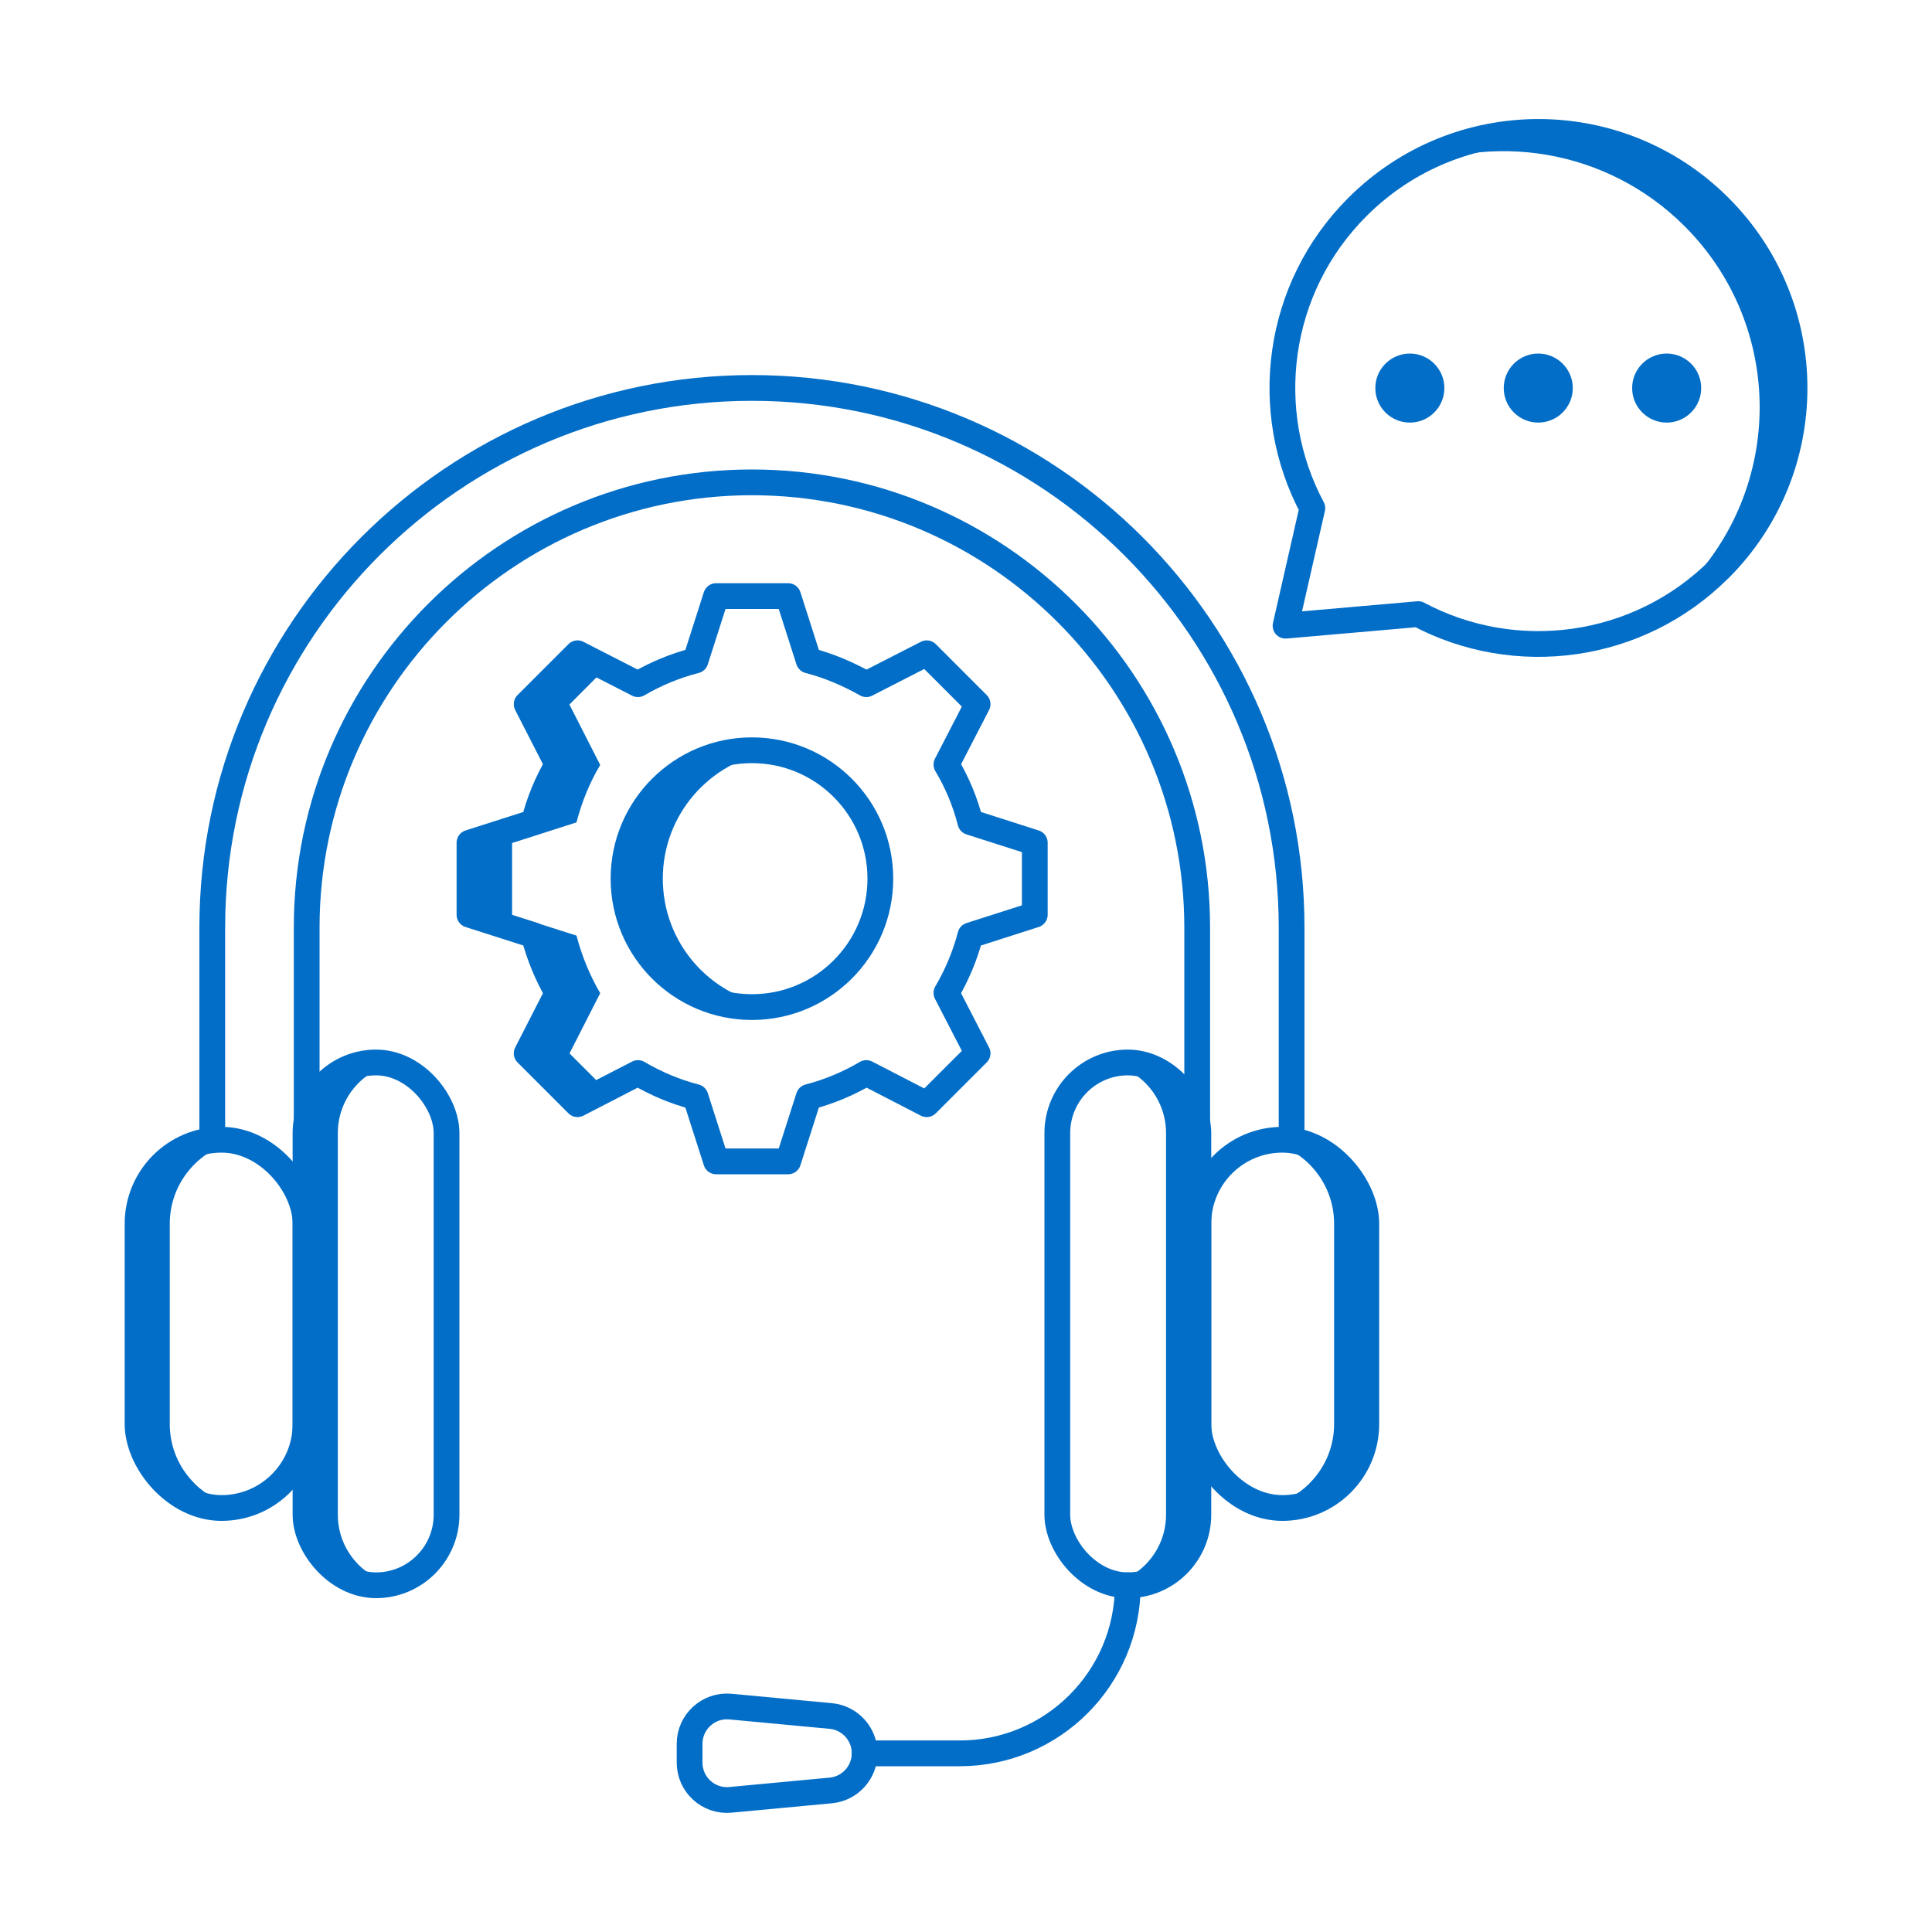 <?xml version="1.0" encoding="UTF-8"?>
<svg xmlns="http://www.w3.org/2000/svg" id="Layer_2" data-name="Layer 2" viewBox="0 0 150 150">
  <defs>
    <style>
      .cls-1 {
        stroke: #036ec7;
        stroke-width: 2px;
      }

      .cls-1, .cls-2 {
        fill: none;
        stroke-linecap: round;
        stroke-linejoin: round;
      }

      .cls-2 {
        stroke: #3e99d4;
      }

      .cls-3 {
        fill: #036ec7;
      }
    </style>
  </defs>
  <path class="cls-2" d="M133.49,44.18c-6.32,6.32-15.87,7.5-23.38,3.5l-10.3.9,2.08-9.13c-4.01-7.5-2.83-17.06,3.5-23.38,7.77-7.77,20.34-7.77,28.11,0,7.77,7.77,7.77,20.34,0,28.11Z"></path>
  <path class="cls-3" d="M133.49,44.18c-1.7,1.7-3.63,3.02-5.69,3.97,1.06-.71,2.07-1.54,3-2.47,7.76-7.78,7.76-20.35,0-28.11-6.05-6.05-15.02-7.4-22.36-4.02,7.72-5.13,18.23-4.3,25.05,2.51,7.76,7.78,7.76,20.35,0,28.11Z"></path>
  <circle class="cls-3" cx="129.4" cy="30.13" r="2.68"></circle>
  <circle class="cls-3" cx="119.43" cy="30.13" r="2.68"></circle>
  <circle class="cls-3" cx="109.46" cy="30.13" r="2.68"></circle>
  <path class="cls-1" d="M133.49,44.18c-6.32,6.32-15.87,7.5-23.38,3.5l-10.3.9,2.08-9.13c-4.01-7.5-2.83-17.06,3.5-23.38,7.77-7.77,20.34-7.77,28.11,0,7.77,7.77,7.77,20.34,0,28.11Z"></path>
  <path class="cls-1" d="M92.95,102.65v-30.63c0-19.06-15.51-34.57-34.57-34.57s-34.57,15.51-34.57,34.57v30.63"></path>
  <path class="cls-1" d="M16.48,88.49v-16.47c0-23.1,18.79-41.9,41.9-41.9s41.9,18.8,41.9,41.9v16.32"></path>
  <path class="cls-1" d="M87.56,123.08h0c0,7.2-5.84,13.05-13.05,13.05h-7.38"></path>
  <path class="cls-1" d="M64.5,139.01l-7.79.73c-1.7.16-3.17-1.18-3.17-2.89v-1.46c0-1.71,1.47-3.05,3.17-2.89l7.79.73c1.49.14,2.63,1.39,2.63,2.89h0c0,1.5-1.14,2.75-2.63,2.89Z"></path>
  <rect class="cls-2" x="10.68" y="88.49" width="13.04" height="28.59" rx="6.52" ry="6.52"></rect>
  <path class="cls-3" d="M15.09,115.17c.9.9,2.07,1.54,3.37,1.79-.4.08-.82.12-1.26.12-1.81,0-3.43-.73-4.61-1.91-1.18-1.18-1.91-2.82-1.91-4.61v-15.55c0-3.6,2.91-6.52,6.52-6.52.43,0,.86.04,1.26.12-3.01.58-5.28,3.23-5.28,6.4v15.55c0,1.8.73,3.43,1.92,4.61Z"></path>
  <rect class="cls-2" x="23.72" y="82.49" width="10.95" height="40.59" rx="5.48" ry="5.48"></rect>
  <path class="cls-3" d="M27.83,121.48c.7.71,1.61,1.22,2.62,1.45-.4.1-.82.15-1.25.15-1.52,0-2.89-.61-3.88-1.6-.99-1-1.6-2.36-1.6-3.88v-29.63c0-3.02,2.45-5.48,5.48-5.48.42,0,.84.05,1.25.15-2.43.55-4.22,2.74-4.22,5.33v29.63c0,1.52.61,2.88,1.6,3.88Z"></path>
  <rect class="cls-1" x="10.68" y="88.49" width="13.04" height="28.59" rx="6.52" ry="6.52"></rect>
  <rect class="cls-1" x="23.72" y="82.49" width="10.95" height="40.59" rx="5.48" ry="5.48"></rect>
  <rect class="cls-2" x="93.04" y="88.49" width="13.04" height="28.59" rx="6.52" ry="6.52"></rect>
  <path class="cls-3" d="M101.67,115.17c-.9.9-2.07,1.54-3.37,1.79.4.08.82.12,1.26.12,1.81,0,3.43-.73,4.61-1.91,1.18-1.18,1.91-2.82,1.91-4.61v-15.55c0-3.6-2.91-6.52-6.52-6.52-.43,0-.86.04-1.26.12,3.01.58,5.28,3.23,5.28,6.4v15.55c0,1.8-.73,3.43-1.92,4.61Z"></path>
  <rect class="cls-2" x="82.09" y="82.49" width="10.95" height="40.59" rx="5.48" ry="5.48"></rect>
  <path class="cls-3" d="M88.93,121.48c-.7.71-1.61,1.22-2.62,1.45.4.1.82.15,1.25.15,1.52,0,2.89-.61,3.88-1.6.99-1,1.6-2.36,1.6-3.88v-29.63c0-3.02-2.45-5.48-5.48-5.48-.42,0-.84.05-1.25.15,2.43.55,4.22,2.74,4.22,5.33v29.63c0,1.52-.61,2.88-1.6,3.88Z"></path>
  <rect class="cls-1" x="93.04" y="88.49" width="13.04" height="28.59" rx="6.52" ry="6.52"></rect>
  <rect class="cls-1" x="82.09" y="82.49" width="10.95" height="40.59" rx="5.48" ry="5.48"></rect>
  <path class="cls-2" d="M75.34,72.62c-.41,1.58-1.05,3.09-1.86,4.47l2.42,4.69-3.95,3.95-4.69-2.42c-1.39.82-2.89,1.45-4.47,1.86l-1.6,5h-5.59l-1.6-5c-1.6-.41-3.09-1.05-4.47-1.86l-4.69,2.42-3.95-3.95,2.4-4.69c-.8-1.37-1.43-2.89-1.84-4.47l-5-1.6v-5.59l5-1.6c.41-1.6,1.02-3.09,1.84-4.47l-2.4-4.69,3.95-3.95,4.69,2.4c1.37-.8,2.87-1.43,4.47-1.84l1.6-5h5.59l1.6,5c1.58.41,3.07,1.05,4.47,1.84l4.69-2.4,3.95,3.95-2.42,4.69c.82,1.37,1.45,2.87,1.86,4.47l5,1.6v5.59l-5,1.6Z"></path>
  <path class="cls-3" d="M44.21,81.78l2.82,2.82-2.2,1.14-3.95-3.95,2.39-4.69c-.79-1.38-1.43-2.89-1.84-4.47l-5-1.59v-5.6l5-1.6c.41-1.59,1.03-3.09,1.84-4.46l-2.39-4.69,3.95-3.96,2.21,1.13-2.83,2.84,2.39,4.69c-.82,1.38-1.43,2.87-1.84,4.46l-5,1.6v5.6l5,1.59c.41,1.58,1.04,3.1,1.84,4.47l-2.39,4.69Z"></path>
  <circle class="cls-2" cx="58.38" cy="68.22" r="9.97"></circle>
  <path class="cls-3" d="M59.9,78.07c-.5.08-1,.12-1.52.12-5.51,0-9.97-4.46-9.97-9.97s4.46-9.97,9.97-9.97c.52,0,1.02.04,1.52.12-4.79.74-8.44,4.87-8.44,9.85s3.65,9.12,8.44,9.85Z"></path>
  <circle class="cls-1" cx="58.38" cy="68.22" r="9.97"></circle>
  <path class="cls-1" d="M75.34,72.62c-.41,1.58-1.05,3.09-1.86,4.47l2.42,4.69-3.95,3.95-4.69-2.42c-1.39.82-2.89,1.45-4.47,1.86l-1.6,5h-5.59l-1.6-5c-1.6-.41-3.09-1.05-4.47-1.86l-4.69,2.42-3.95-3.95,2.4-4.69c-.8-1.37-1.43-2.89-1.84-4.47l-5-1.6v-5.59l5-1.6c.41-1.6,1.02-3.09,1.84-4.47l-2.4-4.69,3.95-3.95,4.69,2.4c1.37-.8,2.87-1.43,4.47-1.84l1.6-5h5.59l1.6,5c1.58.41,3.07,1.05,4.47,1.84l4.69-2.4,3.95,3.95-2.42,4.69c.82,1.37,1.45,2.87,1.86,4.47l5,1.6v5.59l-5,1.6Z"></path>
</svg>
